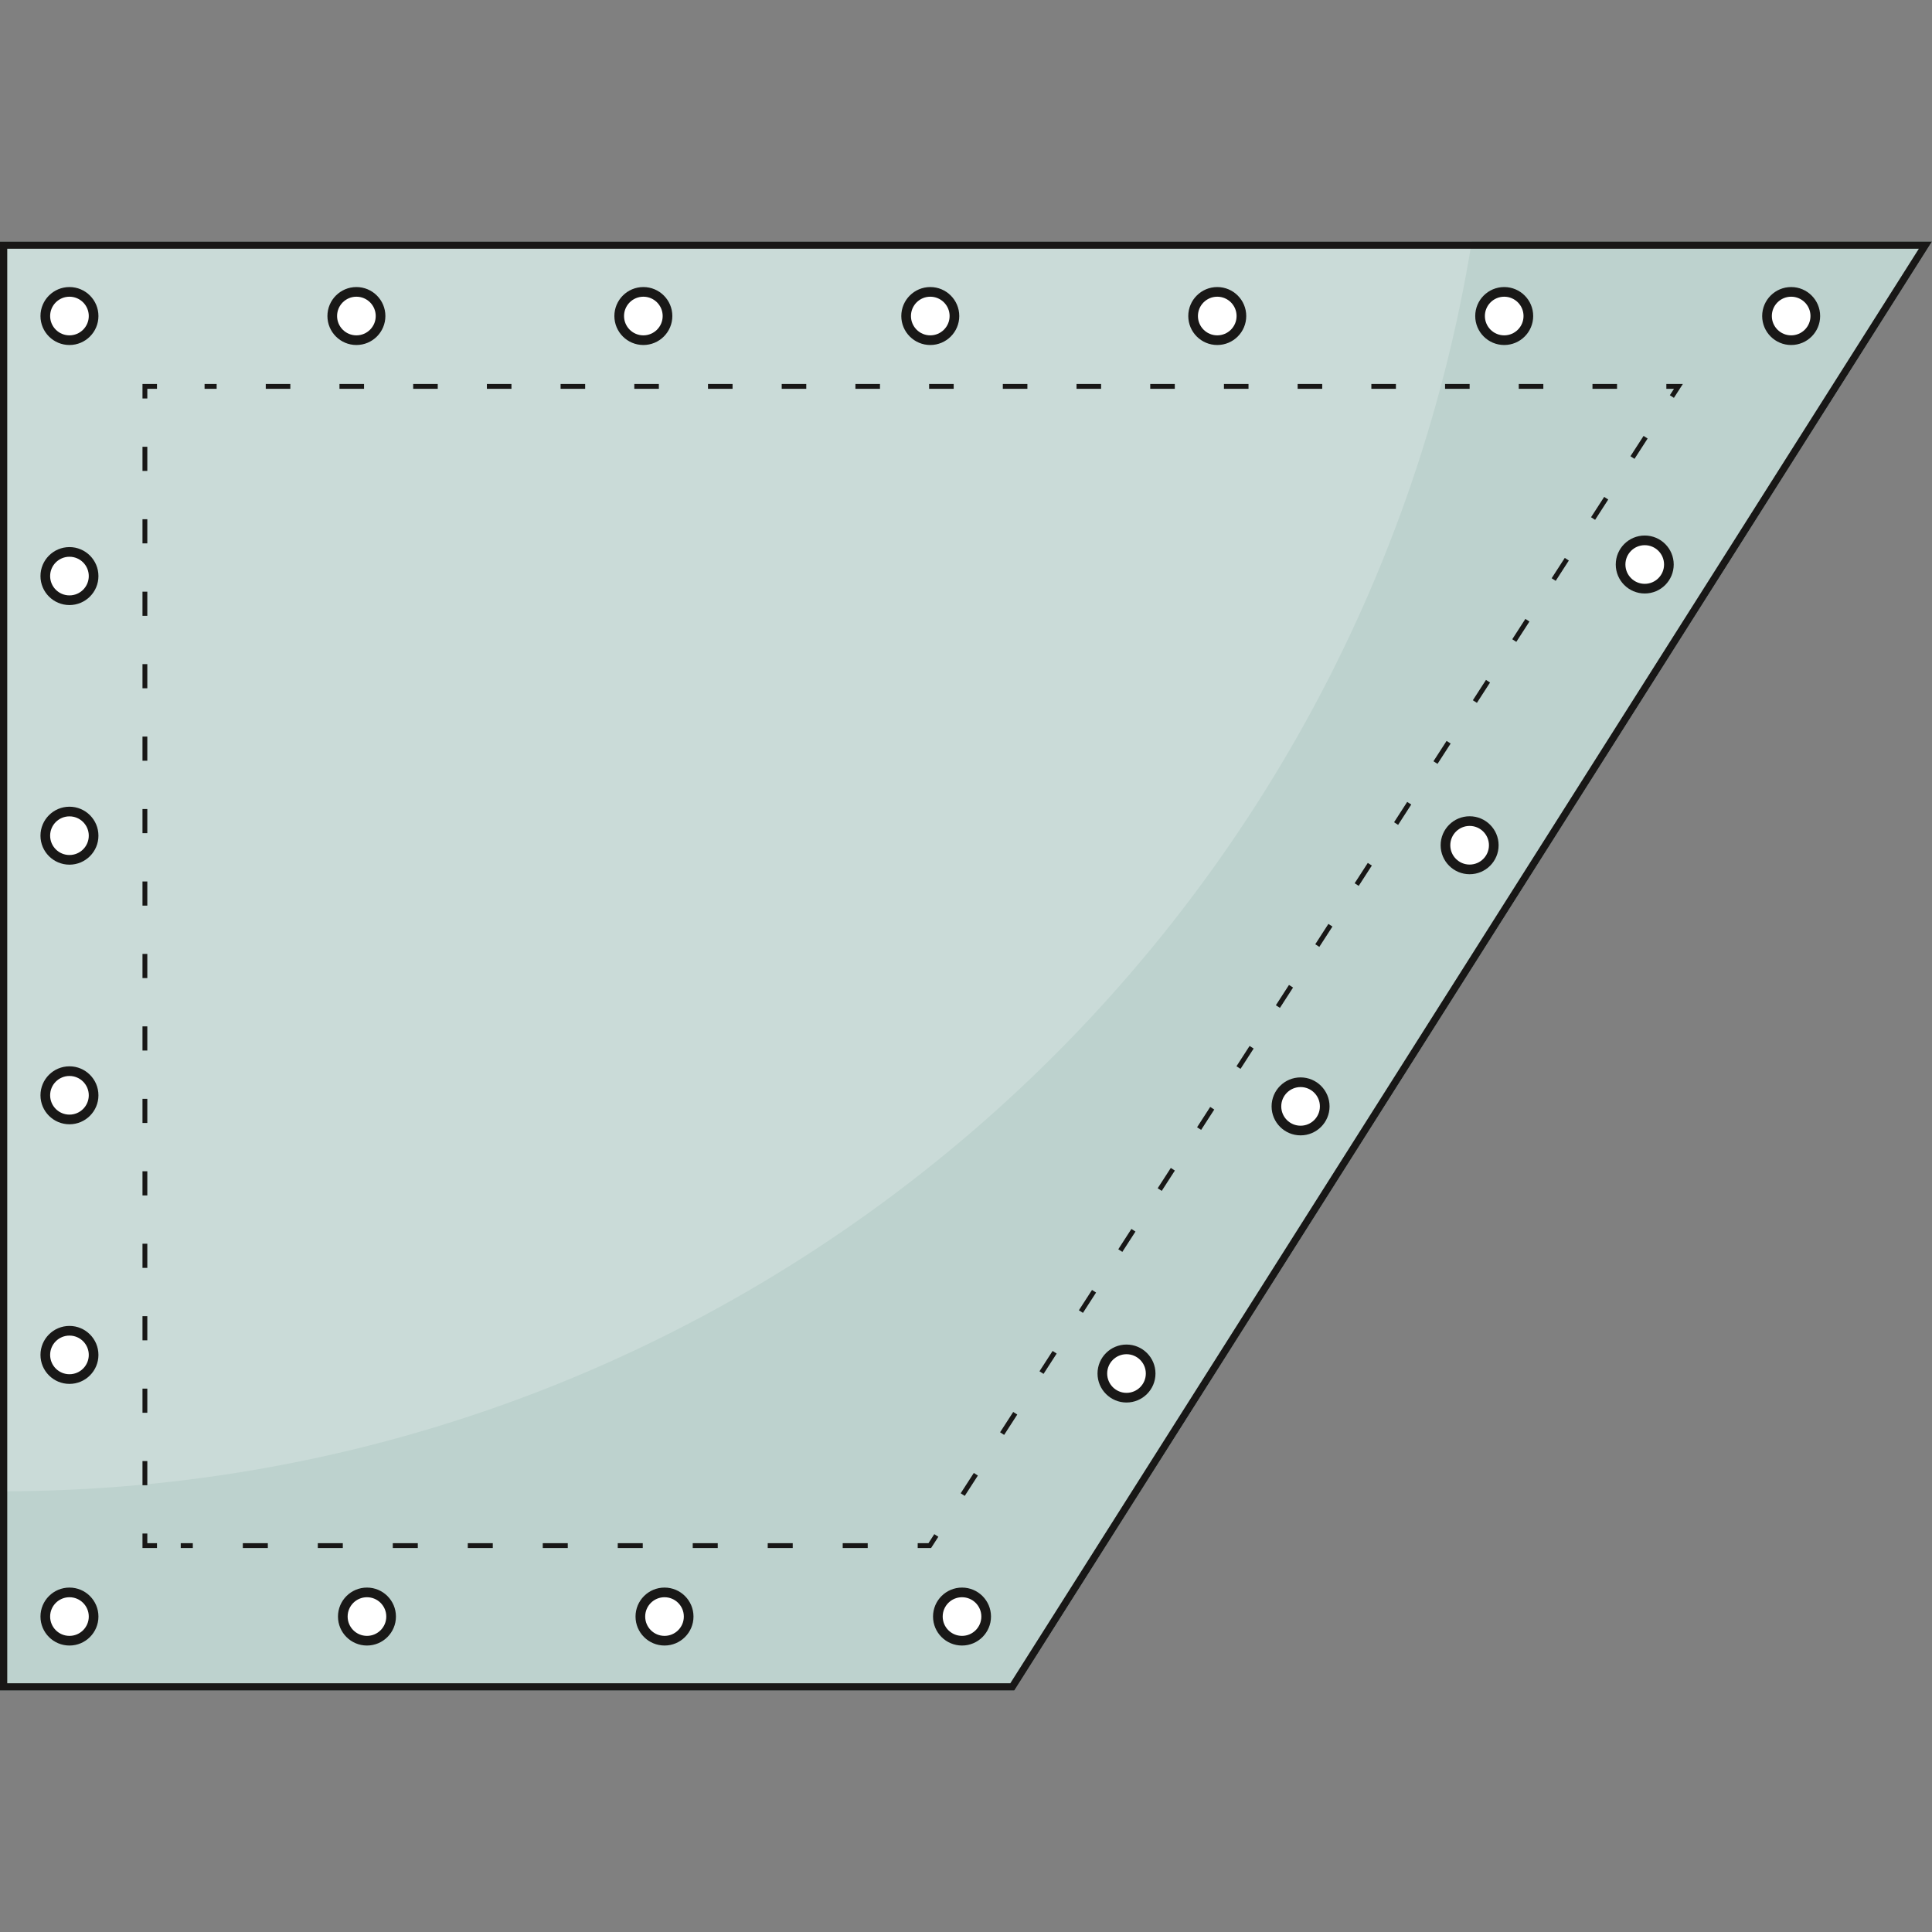 <?xml version="1.0" encoding="utf-8"?>
<!-- Generator: Adobe Illustrator 16.0.0, SVG Export Plug-In . SVG Version: 6.00 Build 0)  -->
<!DOCTYPE svg PUBLIC "-//W3C//DTD SVG 1.1//EN" "http://www.w3.org/Graphics/SVG/1.1/DTD/svg11.dtd">
<svg version="1.1" id="Layer_1" xmlns="http://www.w3.org/2000/svg" xmlns:xlink="http://www.w3.org/1999/xlink" x="0px" y="0px"
	 width="80px" height="80px" viewBox="0 0 80 80" enable-background="new 0 0 80 80" xml:space="preserve">
<rect x="0" y="0" width="80" height="80" fill="#808080" stroke="none"/>
<polygon fill="#BDD2CE" points="0,10 80,10 42,70 0,70 "/>
<path opacity="0.2" fill="#FFFFFF" d="M0,61.748c0.021,0,0.042,0.002,0.063,0.002c30.685,0,56.126-22.408,60.88-51.75H0V61.748z"/>
<g>
	<g>
		<polyline fill="none" stroke="#181716" stroke-width="0.2" stroke-miterlimit="5" points="6.5,64 6,64 6,63.5 		"/>
		
			<line fill="none" stroke="#181716" stroke-width="0.2" stroke-miterlimit="5" stroke-dasharray="1,2" x1="6" y1="61.5" x2="6" y2="17.5"/>
		<polyline fill="none" stroke="#181716" stroke-width="0.2" stroke-miterlimit="5" points="6,16.5 6,16 6.5,16 		"/>
		<g>
			<g>
				<line fill="none" stroke="#181716" stroke-width="0.2" stroke-miterlimit="5" x1="8.471" y1="16" x2="8.971" y2="16"/>
				
					<line fill="none" stroke="#181716" stroke-width="0.2" stroke-miterlimit="5" stroke-dasharray="1.017,2.035" x1="11.005" y1="16" x2="67.982" y2="16"/>
				<polyline fill="none" stroke="#181716" stroke-width="0.2" stroke-miterlimit="5" points="69,16 69.5,16 69.229,16.42 				"/>
				
					<line fill="none" stroke="#181716" stroke-width="0.2" stroke-miterlimit="5" stroke-dasharray="1.002,2.005" x1="68.141" y1="18.104" x2="39.315" y2="62.738"/>
				<polyline fill="none" stroke="#181716" stroke-width="0.2" stroke-miterlimit="5" points="38.771,63.58 38.5,64 38,64 				"/>
				
					<line fill="none" stroke="#181716" stroke-width="0.2" stroke-miterlimit="5" stroke-dasharray="1.035,2.07" x1="35.93" y1="64" x2="9.02" y2="64"/>
				<line fill="none" stroke="#181716" stroke-width="0.2" stroke-miterlimit="5" x1="7.984" y1="64" x2="7.484" y2="64"/>
			</g>
		</g>
	</g>
</g>
<g>
	<path fill="#FFFFFF" d="M2.876,65.938c-0.552,0-1,0.446-1,1c0,0.552,0.448,1,1,1s1-0.448,1-1
		C3.876,66.384,3.427,65.938,2.876,65.938"/>
	<circle fill="none" stroke="#191817" stroke-width="0.4" cx="2.876" cy="66.938" r="1"/>
</g>
<g>
	<path fill="#FFFFFF" d="M46.646,55.875c-0.551,0-1,0.446-1,1c0,0.552,0.449,1,1,1c0.553,0,1-0.448,1-1
		C47.646,56.321,47.197,55.875,46.646,55.875"/>
	<circle fill="none" stroke="#191817" stroke-width="0.4" cx="46.646" cy="56.875" r="1"/>
</g>
<g>
	<path fill="#FFFFFF" d="M2.876,12.086c-0.552,0-1,0.445-1,1c0,0.551,0.448,1,1,1s1-0.449,1-1
		C3.876,12.531,3.427,12.086,2.876,12.086"/>
	<circle fill="none" stroke="#191817" stroke-width="0.4" cx="2.876" cy="13.086" r="1"/>
</g>
<g>
	<path fill="#FFFFFF" d="M14.758,12.086c-0.552,0-1,0.445-1,1c0,0.551,0.448,1,1,1c0.553,0,1-0.449,1-1
		C15.758,12.531,15.31,12.086,14.758,12.086"/>
	<circle fill="none" stroke="#191817" stroke-width="0.4" cx="14.758" cy="13.086" r="1"/>
</g>
<g>
	<path fill="#FFFFFF" d="M38.521,12.086c-0.551,0-1,0.445-1,1c0,0.551,0.449,1,1,1c0.553,0,1-0.449,1-1
		C39.522,12.531,39.072,12.086,38.521,12.086"/>
	<circle fill="none" stroke="#191817" stroke-width="0.4" cx="38.521" cy="13.086" r="1"/>
</g>
<g>
	<path fill="#FFFFFF" d="M50.404,12.086c-0.553,0-1,0.445-1,1c0,0.551,0.447,1,1,1c0.552,0,1-0.449,1-1
		C51.404,12.531,50.955,12.086,50.404,12.086"/>
	<circle fill="none" stroke="#191817" stroke-width="0.4" cx="50.404" cy="13.086" r="1"/>
</g>
<g>
	<path fill="#FFFFFF" d="M62.286,12.086c-0.553,0-1,0.445-1,1c0,0.551,0.447,1,1,1c0.552,0,1-0.449,1-1
		C63.286,12.531,62.837,12.086,62.286,12.086"/>
	<circle fill="none" stroke="#191817" stroke-width="0.4" cx="62.286" cy="13.086" r="1"/>
</g>
<g>
	<path fill="#FFFFFF" d="M15.195,65.938c-0.552,0-1,0.447-1,1c0,0.552,0.448,1,1,1c0.553,0,1-0.448,1-1
		C16.195,66.385,15.747,65.938,15.195,65.938"/>
	<circle fill="none" stroke="#191817" stroke-width="0.4" cx="15.195" cy="66.938" r="1"/>
</g>
<g>
	<path fill="#FFFFFF" d="M27.516,65.938c-0.553,0-1,0.447-1,1c0,0.552,0.447,1,1,1c0.551,0,1-0.448,1-1
		C28.516,66.385,28.066,65.938,27.516,65.938"/>
	<circle fill="none" stroke="#191817" stroke-width="0.4" cx="27.516" cy="66.938" r="1"/>
</g>
<g>
	<path fill="#FFFFFF" d="M39.835,65.938c-0.552,0-1,0.447-1,1c0,0.552,0.448,1,1,1c0.552,0,1-0.448,1-1
		C40.835,66.385,40.386,65.938,39.835,65.938"/>
	<circle fill="none" stroke="#191817" stroke-width="0.4" cx="39.835" cy="66.938" r="1"/>
</g>
<g>
	<path fill="#FFFFFF" d="M74.168,12.086c-0.551,0-1,0.445-1,1c0,0.551,0.449,1,1,1c0.553,0,1-0.449,1-1
		C75.168,12.531,74.719,12.086,74.168,12.086"/>
	<circle fill="none" stroke="#191817" stroke-width="0.4" cx="74.168" cy="13.086" r="1"/>
</g>
<g>
	<path fill="#FFFFFF" d="M2.876,22.854c-0.552,0-1,0.446-1,1c0,0.551,0.448,1,1,1s1-0.449,1-1C3.876,23.3,3.427,22.854,2.876,22.854
		"/>
	<circle fill="none" stroke="#191817" stroke-width="0.4" cx="2.876" cy="23.854" r="1"/>
</g>
<g>
	<path fill="#FFFFFF" d="M26.64,12.086c-0.551,0-1,0.445-1,1c0,0.551,0.449,1,1,1c0.553,0,1-0.449,1-1
		C27.64,12.531,27.19,12.086,26.64,12.086"/>
	<circle fill="none" stroke="#191817" stroke-width="0.4" cx="26.64" cy="13.086" r="1"/>
</g>
<g>
	<path fill="#FFFFFF" d="M2.876,33.604c-0.552,0-1,0.446-1,1c0,0.551,0.448,1,1,1s1-0.449,1-1
		C3.876,34.05,3.427,33.604,2.876,33.604"/>
	<circle fill="none" stroke="#191817" stroke-width="0.4" cx="2.876" cy="34.604" r="1"/>
</g>
<g>
	<path fill="#FFFFFF" d="M68.105,22.375c-0.551,0-1,0.445-1,1c0,0.551,0.449,1,1,1c0.553,0,1-0.449,1-1
		C69.105,22.82,68.656,22.375,68.105,22.375"/>
	<circle fill="none" stroke="#191817" stroke-width="0.4" cx="68.105" cy="23.375" r="1"/>
</g>
<g>
	<path fill="#FFFFFF" d="M2.876,44.354c-0.552,0-1,0.447-1,1c0,0.551,0.448,1,1,1s1-0.449,1-1
		C3.876,44.801,3.427,44.354,2.876,44.354"/>
	<circle fill="none" stroke="#191817" stroke-width="0.4" cx="2.876" cy="45.354" r="1"/>
</g>
<g>
	<path fill="#FFFFFF" d="M60.854,34c-0.551,0-1,0.447-1,1c0,0.551,0.449,1,1,1c0.553,0,1-0.449,1-1
		C61.854,34.447,61.404,34,60.854,34"/>
	<circle fill="none" stroke="#191817" stroke-width="0.4" cx="60.854" cy="35" r="1"/>
</g>
<g>
	<path fill="#FFFFFF" d="M2.876,55.104c-0.552,0-1,0.447-1,1c0,0.551,0.448,1,1,1s1-0.449,1-1
		C3.876,55.551,3.427,55.104,2.876,55.104"/>
	<circle fill="none" stroke="#191817" stroke-width="0.4" cx="2.876" cy="56.104" r="1"/>
</g>
<g>
	<path fill="#FFFFFF" d="M53.854,44.813c-0.551,0-1,0.447-1,1c0,0.551,0.449,1,1,1c0.553,0,1-0.449,1-1
		C54.854,45.26,54.404,44.813,53.854,44.813"/>
	<circle fill="none" stroke="#191817" stroke-width="0.4" cx="53.854" cy="45.813" r="1"/>
</g>
<g>
	<path fill="#181716" d="M79.455,10.3l-37.62,59.4H0.3V10.3H79.455 M80,10H0v60h42L80,10L80,10z"/>
</g>
</svg>
